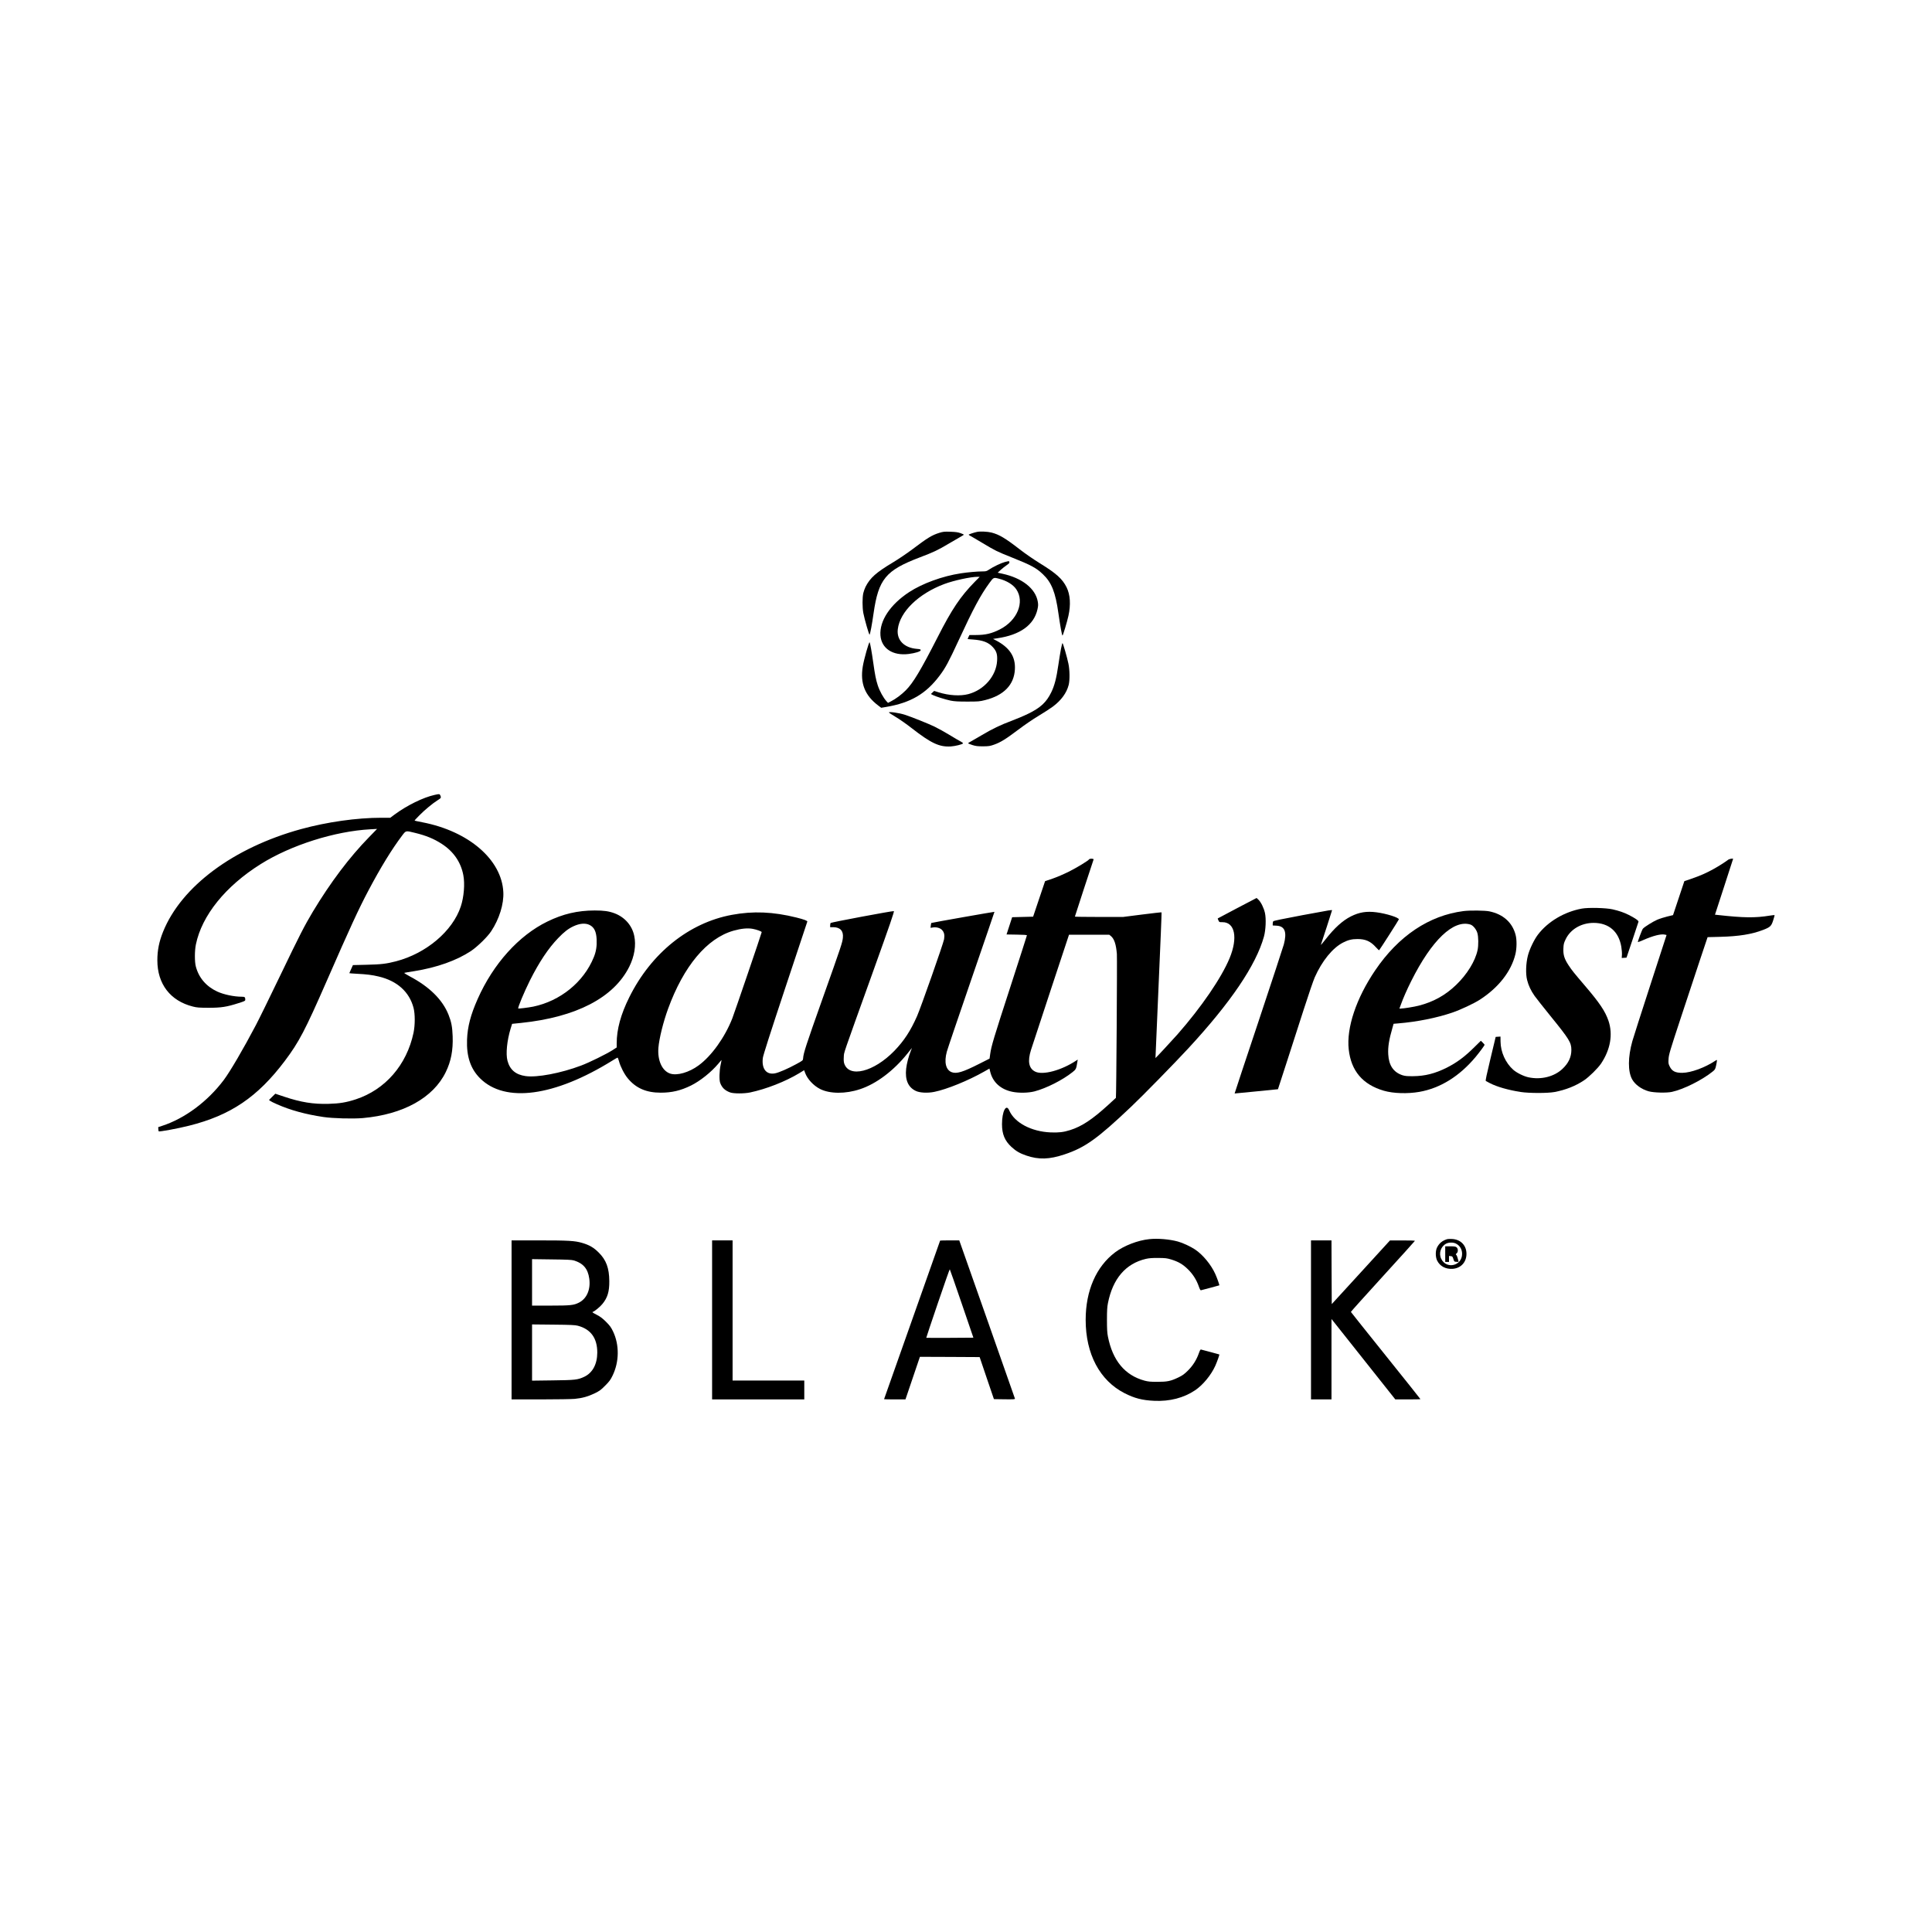 <?xml version="1.0" standalone="no"?>
<!DOCTYPE svg PUBLIC "-//W3C//DTD SVG 20010904//EN"
 "http://www.w3.org/TR/2001/REC-SVG-20010904/DTD/svg10.dtd">
<svg version="1.0" xmlns="http://www.w3.org/2000/svg"
 width="3584pt" height="3584pt" viewBox="0 0 3584 3584"
 preserveAspectRatio="xMidYMid meet">
<g transform="translate(0,3584) scale(0.1,-0.1)"
fill="#000000" stroke="none">
<path d="M17430 25957 c-142 -44 -219 -91 -505 -307 -99 -74 -259 -183 -355
-240 -320 -192 -428 -288 -514 -457 -14 -29 -33 -81 -41 -115 -19 -82 -19
-264 0 -369 22 -115 107 -411 116 -402 12 12 45 188 74 393 92 638 224 799
860 1041 249 94 338 136 530 251 88 52 188 110 222 129 35 19 63 37 63 41 0 3
-28 16 -62 28 -49 17 -92 23 -188 26 -109 4 -134 1 -200 -19z"/>
<path d="M18125 25973 c-60 -13 -155 -45 -155 -52 0 -4 11 -13 25 -19 14 -7
115 -65 224 -131 252 -151 268 -159 561 -276 349 -139 445 -191 568 -309 160
-152 232 -334 286 -721 34 -237 66 -415 76 -415 9 0 84 248 110 365 46 209 34
392 -34 530 -78 157 -191 258 -499 448 -115 71 -270 178 -369 255 -268 208
-382 276 -526 313 -70 18 -212 24 -267 12z"/>
<path d="M18640 25414 c-68 -18 -217 -89 -289 -138 -49 -33 -59 -36 -125 -36
-95 0 -278 -16 -404 -36 -337 -51 -710 -187 -955 -347 -352 -230 -554 -534
-534 -804 18 -242 228 -381 522 -345 125 16 225 47 225 71 0 15 -11 19 -72 24
-238 20 -378 165 -353 366 39 322 384 657 860 836 178 67 493 135 623 135 l37
0 -91 -92 c-268 -274 -425 -507 -690 -1028 -315 -617 -454 -848 -590 -985 -84
-84 -187 -160 -275 -205 l-56 -29 -25 27 c-61 66 -131 193 -166 302 -33 103
-50 187 -82 414 -30 211 -57 363 -68 381 -11 18 -106 -318 -127 -450 -51 -310
39 -537 288 -724 l54 -41 94 16 c453 77 736 243 990 581 108 143 166 251 354
657 269 583 404 835 569 1061 78 106 77 106 179 79 142 -36 262 -110 320 -196
160 -237 18 -581 -307 -745 -150 -76 -267 -103 -440 -103 l-122 0 -17 -35 c-9
-20 -17 -37 -17 -39 0 -2 42 -6 93 -9 189 -13 293 -52 376 -143 67 -73 86
-134 78 -253 -17 -281 -240 -539 -532 -617 -150 -40 -361 -27 -553 33 l-83 26
-30 -29 -30 -28 33 -18 c51 -27 233 -84 333 -105 71 -14 137 -18 310 -18 207
0 226 2 330 28 347 87 536 282 552 567 14 237 -96 406 -351 540 l-54 28 81 12
c422 62 678 246 743 536 14 63 15 88 6 142 -41 243 -291 441 -661 520 l-83 18
58 54 c33 29 83 69 112 88 34 23 51 40 47 50 -3 7 -5 16 -5 18 0 7 -22 4 -80
-12z"/>
<path d="M19682 23803 c-12 -60 -33 -191 -48 -293 -36 -250 -72 -390 -133
-514 -90 -184 -199 -285 -426 -396 -77 -38 -214 -96 -305 -130 -210 -78 -364
-152 -565 -272 -88 -52 -179 -105 -202 -117 -24 -12 -43 -25 -43 -29 0 -5 35
-19 78 -33 64 -20 97 -24 197 -24 108 1 129 4 208 32 118 42 212 100 446 276
110 84 276 197 378 258 100 60 217 136 260 168 158 117 260 256 298 406 22 85
20 277 -5 393 -23 116 -101 382 -110 382 -4 0 -17 -48 -28 -107z"/>
<path d="M16490 22623 c1 -5 57 -42 126 -83 70 -41 201 -133 293 -205 364
-284 517 -355 731 -342 83 6 213 38 225 57 3 5 -17 21 -44 35 -28 14 -122 69
-208 122 -87 53 -212 122 -278 154 -116 56 -427 180 -550 220 -109 35 -296 61
-295 42z"/>
<path d="M8063 21094 c-211 -46 -514 -195 -743 -364 l-80 -60 -166 0 c-455 0
-1004 -78 -1488 -210 -1254 -344 -2222 -1064 -2561 -1905 -74 -184 -106 -343
-106 -530 0 -439 241 -752 658 -857 77 -20 115 -22 293 -23 235 0 336 16 554
86 115 36 126 42 126 64 0 47 -9 55 -64 55 -144 0 -334 40 -454 95 -206 95
-344 256 -399 465 -24 89 -23 295 1 410 111 539 550 1082 1203 1491 561 352
1373 609 2033 645 l125 7 -145 -149 c-368 -376 -720 -844 -1048 -1389 -154
-258 -245 -435 -602 -1178 -191 -397 -395 -814 -455 -927 -232 -441 -477 -859
-594 -1015 -301 -400 -723 -714 -1146 -851 l-70 -23 2 -37 c2 -20 4 -39 6 -41
12 -11 352 51 562 104 771 192 1273 531 1779 1203 262 348 376 566 776 1480
433 991 596 1344 777 1685 226 427 431 761 625 1018 70 91 62 90 236 47 206
-50 352 -110 498 -205 218 -141 354 -340 399 -580 31 -160 11 -407 -47 -580
-151 -457 -641 -872 -1203 -1018 -177 -46 -276 -58 -544 -64 l-254 -6 -33 -73
c-19 -40 -34 -75 -34 -77 0 -2 62 -7 138 -11 183 -9 287 -22 407 -51 342 -81
568 -284 646 -580 30 -114 30 -320 0 -464 -126 -596 -525 -1056 -1073 -1235
-172 -56 -300 -78 -503 -83 -283 -8 -513 29 -824 133 l-164 55 -59 -58 -58
-58 22 -17 c13 -10 69 -38 125 -62 250 -111 533 -188 863 -237 175 -26 544
-36 730 -20 751 67 1308 376 1540 855 97 199 136 402 127 661 -6 175 -24 269
-77 402 -112 280 -355 519 -721 712 -62 33 -107 62 -99 64 8 3 90 17 183 31
422 68 785 197 1052 373 120 80 309 264 378 370 149 226 235 503 224 723 -29
602 -641 1130 -1501 1296 -78 15 -143 29 -145 31 -3 2 35 44 85 94 102 104
252 228 342 284 65 40 69 48 50 90 -13 28 -18 29 -105 9z"/>
<path d="M20204 19899 c-16 -26 -230 -156 -379 -230 -88 -44 -222 -102 -299
-128 l-139 -47 -111 -329 -111 -330 -195 -5 -194 -5 -52 -160 -52 -160 189 -3
c119 -1 189 -6 189 -13 0 -5 -137 -433 -305 -950 -314 -965 -355 -1103 -376
-1251 l-12 -86 -196 -99 c-298 -151 -416 -187 -506 -153 -109 41 -144 184 -91
380 12 47 217 649 454 1339 238 690 431 1255 430 1256 -4 3 -1169 -202 -1172
-207 -2 -1 -6 -23 -9 -47 l-5 -43 45 7 c68 10 137 -10 172 -51 37 -42 47 -92
34 -169 -14 -80 -431 -1266 -501 -1425 -120 -272 -241 -458 -421 -644 -382
-393 -843 -508 -931 -232 -8 25 -11 68 -7 120 6 95 -39 -37 526 1536 339 944
415 1166 402 1168 -31 5 -1165 -208 -1173 -220 -4 -7 -8 -28 -8 -45 l0 -33 58
0 c128 -1 191 -69 178 -195 -9 -93 -28 -148 -379 -1136 -305 -859 -353 -1006
-359 -1103 -3 -38 -3 -39 -128 -107 -152 -83 -320 -156 -392 -170 -161 -32
-252 82 -227 285 6 49 133 446 414 1293 223 672 408 1228 411 1236 6 16 -58
40 -201 76 -435 108 -804 123 -1198 50 -796 -147 -1496 -709 -1903 -1528 -158
-317 -234 -596 -234 -856 l0 -76 -77 -50 c-115 -73 -428 -228 -583 -286 -373
-141 -821 -226 -1031 -195 -183 26 -291 118 -335 285 -34 127 -9 374 59 598
l27 86 167 17 c1021 106 1719 468 2006 1042 97 195 130 399 92 576 -40 190
-175 343 -363 415 -107 40 -199 53 -370 53 -318 -1 -586 -63 -877 -205 -531
-258 -1005 -785 -1294 -1437 -131 -295 -188 -515 -197 -753 -12 -313 65 -543
242 -719 463 -461 1380 -338 2455 330 47 30 90 54 95 54 5 0 17 -30 27 -67 25
-96 97 -238 162 -316 151 -183 343 -267 611 -267 208 0 368 38 559 131 173 85
376 247 511 407 32 39 59 70 60 69 1 -1 -7 -42 -18 -92 -24 -111 -28 -274 -9
-330 32 -91 88 -145 187 -181 65 -23 258 -23 369 0 299 63 656 203 911 357
l91 56 18 -48 c41 -115 155 -238 279 -301 180 -91 473 -93 741 -3 301 99 623
342 877 659 44 56 82 103 84 105 2 2 -7 -22 -20 -55 -40 -97 -75 -233 -86
-328 -23 -209 37 -347 180 -414 73 -35 219 -42 342 -17 231 46 635 211 928
378 l95 54 15 -61 c48 -194 196 -327 412 -370 122 -25 296 -21 409 8 220 58
519 209 704 356 67 53 70 60 91 192 l7 42 -29 -19 c-272 -181 -617 -274 -759
-205 -120 58 -146 192 -79 403 20 61 186 568 370 1125 l335 1012 374 0 373 0
32 -26 c61 -52 94 -152 109 -330 7 -84 -10 -2664 -18 -2670 0 -1 -63 -58 -138
-127 -300 -274 -495 -403 -711 -471 -124 -39 -210 -49 -362 -43 -359 15 -671
181 -769 410 -56 130 -133 -21 -133 -258 0 -184 51 -307 176 -422 82 -76 156
-119 274 -159 231 -79 428 -73 709 21 382 127 612 292 1235 883 214 202 804
805 1060 1082 789 853 1258 1546 1405 2075 34 124 43 329 19 439 -21 93 -73
199 -120 245 l-35 33 -358 -187 c-197 -103 -360 -190 -362 -192 -3 -2 3 -18
12 -37 15 -33 17 -34 74 -33 232 2 290 -289 133 -668 -152 -366 -522 -907
-968 -1415 -100 -113 -405 -441 -407 -438 -1 2 25 609 58 1350 33 741 58 1350
55 1353 -3 3 -165 -15 -360 -40 l-354 -45 -447 0 c-246 0 -447 3 -447 6 0 5
335 1030 347 1060 6 18 -72 20 -83 3z m-9264 -1219 c83 -43 121 -121 128 -265
6 -129 -10 -229 -54 -335 -186 -458 -620 -810 -1124 -914 -91 -18 -269 -40
-276 -34 -13 13 108 301 216 519 172 342 343 599 525 787 109 114 187 174 281
218 119 56 225 64 304 24z m3025 -71 c75 -14 165 -47 165 -61 0 -17 -505
-1497 -546 -1602 -139 -352 -385 -695 -624 -870 -178 -131 -399 -194 -527
-152 -150 50 -238 243 -219 480 15 174 89 474 179 721 289 793 721 1310 1214
1450 142 40 262 52 358 34z"/>
<path d="M32059 19891 c-55 -42 -180 -122 -275 -174 -134 -74 -241 -121 -403
-177 l-135 -46 -105 -315 -105 -315 -107 -26 c-59 -14 -143 -41 -187 -60 -78
-34 -234 -131 -265 -166 -16 -17 -100 -242 -93 -249 2 -2 43 14 92 35 190 84
336 121 410 104 l30 -7 -302 -930 c-166 -511 -316 -979 -333 -1040 -83 -297
-84 -560 -4 -707 54 -98 174 -186 309 -223 94 -26 332 -32 430 -10 215 47 552
215 750 373 48 38 53 45 68 112 9 40 16 81 16 92 0 20 -1 20 -27 2 -196 -130
-450 -223 -614 -226 -130 -1 -192 30 -235 118 -25 51 -26 62 -21 142 5 79 25
148 226 757 121 369 283 857 359 1085 l139 415 234 6 c350 9 587 48 795 128
133 51 154 71 188 179 16 50 28 93 25 96 -2 2 -41 -2 -85 -9 -276 -45 -486
-42 -965 11 l-55 6 168 516 c92 283 168 517 168 519 0 12 -71 0 -91 -16z"/>
<path d="M29345 18985 c-326 -60 -631 -241 -816 -484 -71 -94 -154 -267 -185
-386 -38 -148 -44 -340 -15 -455 25 -101 71 -199 139 -295 27 -38 160 -207
296 -375 349 -430 385 -489 386 -626 0 -134 -53 -247 -166 -353 -154 -145
-397 -205 -628 -156 -90 19 -218 82 -284 140 -143 127 -234 328 -236 523 l-1
93 -45 -3 -44 -3 -97 -405 c-72 -299 -95 -407 -86 -413 7 -4 41 -23 77 -41
132 -68 340 -127 570 -163 158 -24 498 -24 625 -1 208 39 393 112 551 218 95
64 254 221 314 309 175 261 224 543 138 796 -61 176 -162 328 -433 645 -211
247 -243 287 -306 382 -80 122 -102 194 -97 312 3 80 8 101 41 170 89 188 291
306 521 306 280 -1 463 -158 512 -440 9 -52 14 -121 12 -153 l-4 -58 45 3 44
3 109 325 c59 179 110 332 113 341 6 19 -64 68 -181 127 -92 45 -173 74 -299
103 -120 28 -450 36 -570 14z"/>
<path d="M24152 18861 c-358 -67 -526 -102 -533 -112 -5 -8 -9 -28 -9 -45 l0
-32 70 -4 c155 -8 197 -116 136 -348 -14 -52 -226 -695 -470 -1429 -245 -734
-445 -1335 -443 -1336 1 -1 182 17 403 39 l401 40 161 496 c89 272 231 714
317 983 86 268 178 536 204 596 136 306 332 547 526 646 94 48 163 65 268 65
148 0 241 -41 340 -151 31 -34 59 -60 60 -58 24 28 367 565 367 574 0 34 -230
107 -415 131 -183 24 -319 2 -473 -75 -157 -79 -309 -217 -476 -432 -49 -63
-87 -106 -83 -96 19 51 207 632 207 639 0 12 -5 12 -558 -91z"/>
<path d="M27150 18939 c-641 -82 -1207 -462 -1639 -1099 -352 -519 -536 -1068
-491 -1468 44 -399 260 -652 652 -766 176 -51 438 -59 658 -21 388 68 745 290
1044 648 72 87 166 213 166 225 0 4 -16 23 -35 42 l-34 33 -118 -116 c-184
-183 -328 -289 -518 -385 -215 -107 -400 -154 -620 -156 -114 -1 -151 3 -199
18 -166 55 -252 181 -263 387 -8 135 14 273 79 496 l20 71 82 7 c355 29 717
102 1008 201 150 51 400 168 510 239 348 225 582 524 660 845 26 108 28 267 3
359 -60 229 -232 383 -487 435 -84 17 -360 20 -478 5z m127 -250 c49 -15 109
-88 129 -156 21 -70 23 -229 4 -318 -43 -204 -194 -450 -398 -646 -199 -192
-423 -316 -695 -385 -90 -23 -279 -53 -334 -54 l-23 0 27 73 c43 120 110 273
192 437 379 759 784 1146 1098 1049z"/>
<path d="M21320 12853 c-214 -22 -469 -121 -633 -244 -353 -266 -547 -712
-547 -1254 0 -632 261 -1124 720 -1359 186 -95 330 -132 550 -142 288 -14 550
54 761 196 144 97 295 280 373 452 34 76 81 207 75 212 -2 1 -76 22 -164 45
-88 23 -167 44 -175 46 -11 4 -22 -16 -42 -73 -43 -121 -110 -227 -203 -319
-68 -67 -99 -89 -176 -126 -142 -68 -206 -81 -389 -81 -129 0 -169 4 -238 22
-364 99 -591 371 -679 817 -14 70 -18 139 -18 310 0 171 4 240 18 310 90 455
329 734 704 822 59 13 115 18 228 17 133 -1 160 -4 240 -28 135 -41 217 -89
311 -181 92 -90 159 -195 202 -317 20 -57 31 -77 42 -73 8 2 87 23 175 46 88
23 162 44 164 45 6 5 -41 136 -75 212 -78 172 -229 355 -373 452 -85 57 -229
124 -321 149 -154 42 -372 61 -530 44z"/>
<path d="M26840 12851 c-86 -28 -142 -75 -181 -151 -32 -63 -32 -175 0 -243
51 -105 158 -163 286 -155 154 10 259 122 259 278 0 158 -108 269 -269 276
-38 2 -81 0 -95 -5z m168 -80 c74 -38 115 -107 115 -191 0 -221 -287 -292
-386 -95 -52 104 -11 231 91 285 49 25 131 26 180 1z"/>
<path d="M26810 12575 l0 -145 35 0 35 0 0 56 0 55 33 -3 c29 -3 34 -8 48 -53
15 -49 16 -50 59 -53 37 -3 42 -1 36 14 -3 9 -11 36 -17 60 -6 24 -17 49 -25
55 -11 9 -10 14 8 29 30 24 29 87 -2 112 -18 14 -41 18 -116 18 l-94 0 0 -145z"/>
<path d="M9490 11355 l0 -1475 538 0 c295 0 581 5 634 10 139 13 248 44 368
102 91 44 116 62 195 142 77 77 99 106 138 186 125 255 129 571 10 820 -39 81
-59 108 -132 181 -67 66 -106 95 -175 131 -73 37 -85 47 -68 52 33 11 133 92
175 144 97 116 132 232 130 427 -2 242 -57 391 -197 530 -93 93 -175 140 -309
179 -135 39 -252 46 -798 46 l-509 0 0 -1475z m1155 1103 c174 -52 261 -154
286 -335 29 -202 -45 -374 -192 -448 -95 -48 -154 -55 -526 -55 l-343 0 0 431
0 431 363 -5 c283 -3 373 -7 412 -19z m73 -1211 c242 -64 362 -230 362 -499
-1 -216 -88 -376 -243 -449 -121 -56 -166 -61 -584 -66 l-383 -5 0 522 0 521
393 -4 c325 -3 403 -7 455 -20z"/>
<path d="M13210 11355 l0 -1475 855 0 855 0 0 175 0 175 -665 0 -665 0 0 1300
0 1300 -190 0 -190 0 0 -1475z"/>
<path d="M17440 12826 c0 -2 -234 -664 -520 -1471 -286 -807 -520 -1469 -520
-1471 0 -2 89 -4 198 -4 l199 0 134 395 134 395 554 -2 554 -3 132 -390 133
-390 197 -3 c168 -2 196 0 193 12 -2 8 -235 672 -518 1475 l-515 1461 -177 0
c-98 0 -178 -2 -178 -4z m401 -1169 l216 -632 -435 -3 c-239 -1 -437 -1 -439
1 -2 2 95 290 214 640 119 350 219 634 222 631 4 -3 103 -290 222 -637z"/>
<path d="M24320 11355 l0 -1475 190 0 190 0 0 746 0 746 592 -746 592 -746
233 0 c128 0 233 2 233 5 0 3 -290 367 -644 808 -354 441 -645 806 -646 810
-1 5 266 301 592 659 326 358 595 655 596 660 2 4 -101 8 -230 7 l-233 0 -540
-591 -540 -590 -3 591 -2 591 -190 0 -190 0 0 -1475z"/>
</g>
</svg>
